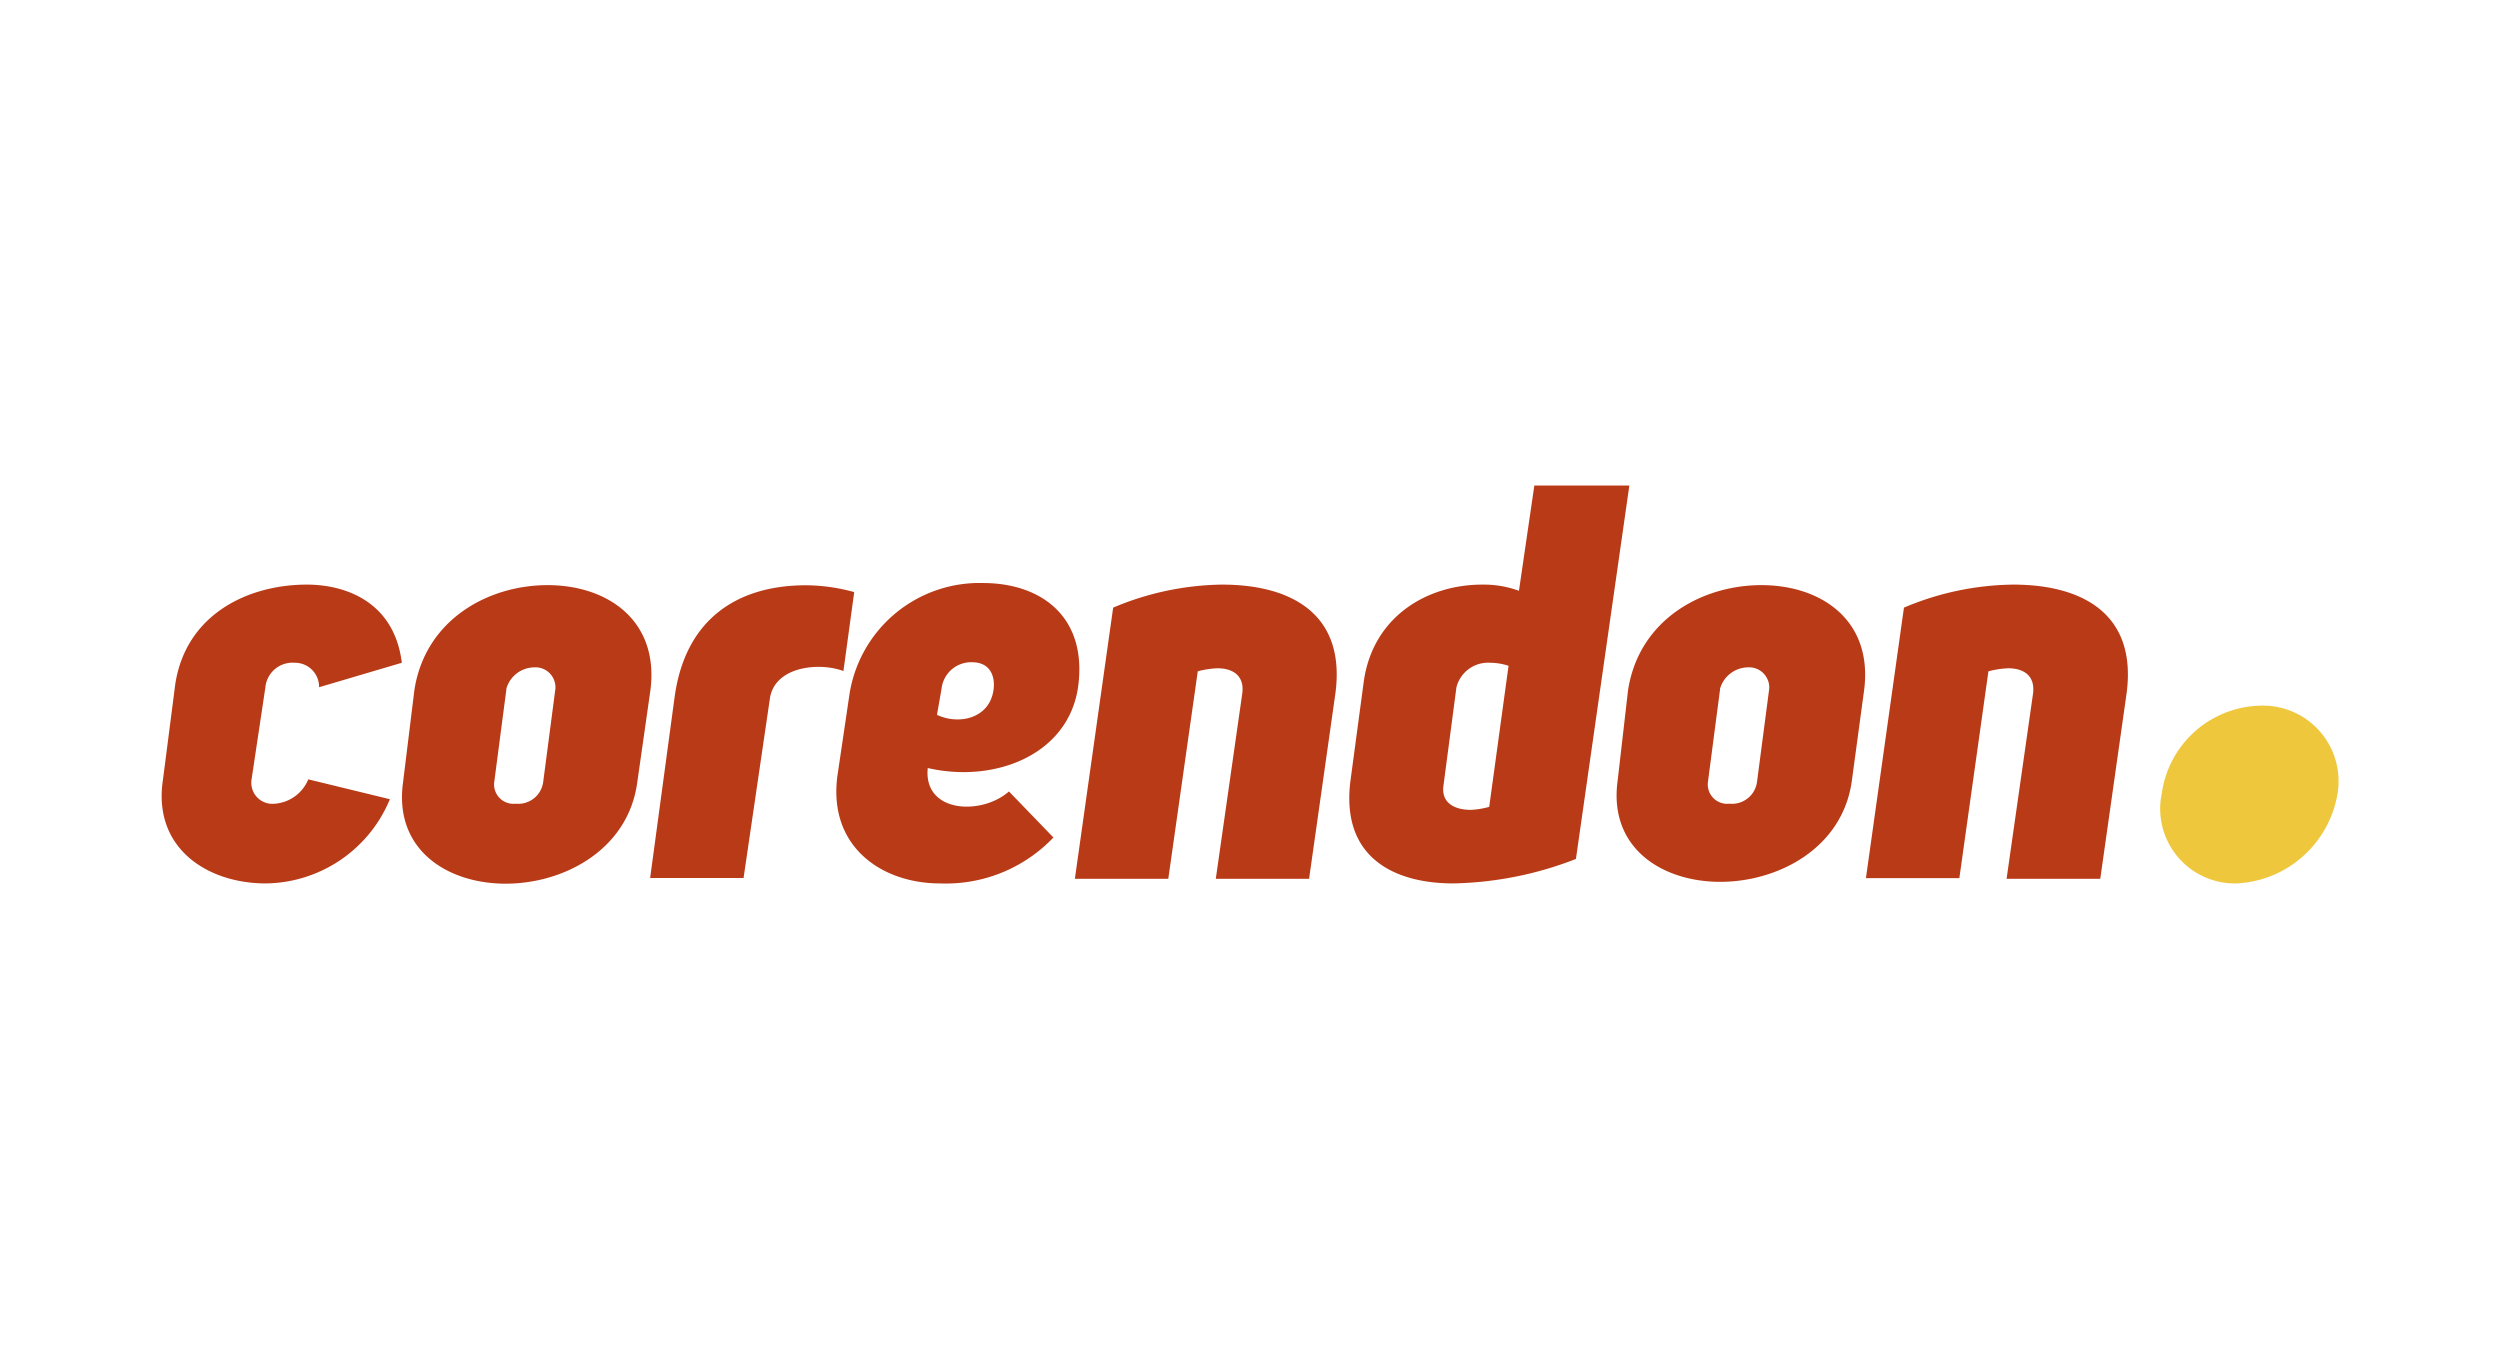 <svg id="Layer_1" data-name="Layer 1" xmlns="http://www.w3.org/2000/svg" viewBox="0 0 190 104"><defs><style>.cls-1{fill:#b93a17;}.cls-2{fill:#efc73d;}</style></defs><path class="cls-1" d="M29.63,60.74a10.33,10.33,0,0,1-9.44,6.4c-4.42,0-8.62-2.68-7.8-7.92L13.32,52c.82-5.36,5.59-7.57,10-7.57,2.91,0,6.64,1.28,7.22,5.94l-6.29,1.86a1.83,1.83,0,0,0-1.86-1.86,2.07,2.07,0,0,0-2.22,1.86l-1.05,7a1.6,1.6,0,0,0,1.63,1.86,3,3,0,0,0,2.68-1.86Z"/><path class="cls-1" d="M31.49,52.47c.81-5.36,5.59-8,10.13-8s8.5,2.68,7.81,8l-1,7c-.7,5.13-5.59,7.69-10,7.69s-8.5-2.56-7.8-7.69Zm7-.12-.93,7.1a1.47,1.47,0,0,0,1.63,1.63,1.91,1.91,0,0,0,2.09-1.63l.93-7.1a1.52,1.52,0,0,0-1.63-1.63A2.23,2.23,0,0,0,38.48,52.35Z"/><path class="cls-1" d="M64.92,45,64.1,51c-1.86-.7-5.24-.35-5.59,2.1l-2,13.63h-7.1l1.86-13.75c.81-5.94,4.77-8.5,10-8.5A14.05,14.05,0,0,1,64.92,45Z"/><path class="cls-1" d="M76.68,60.15l3.38,3.5a11.29,11.29,0,0,1-8.62,3.49c-4.43,0-8.5-2.79-7.8-8.15l.93-6.29A10,10,0,0,1,74.7,44.31c4.54,0,8,2.68,7.22,8-.81,5.12-6.4,7.22-11.41,6.06C70.16,61.78,74.58,62,76.68,60.15Zm-5.47-5.82c1.74.81,4.07.23,4.31-2,.11-1.05-.35-2-1.64-2a2.26,2.26,0,0,0-2.32,2Z"/><path class="cls-1" d="M84.6,46.18a21.86,21.86,0,0,1,8.27-1.75c5.24,0,9.43,2.21,8.62,8.27l-2,14.09H92.4l2-14c.24-1.52-.81-2-1.86-2a6.5,6.5,0,0,0-1.51.23L88.79,66.79h-7.1Z"/><path class="cls-1" d="M119.77,65.28a27,27,0,0,1-9.31,1.86c-4.55,0-8.62-2-7.81-7.92l1-7.45c.7-4.89,4.78-7.34,9-7.34a7.79,7.79,0,0,1,2.79.47l1.17-8h7.22ZM114.65,50.6a4.57,4.57,0,0,0-1.4-.23,2.48,2.48,0,0,0-2.56,1.86l-1,7.57c-.12,1.28.93,1.75,2.1,1.75a6.12,6.12,0,0,0,1.39-.23Z"/><path class="cls-1" d="M123.73,52.47c.82-5.36,5.59-8,10.14-8s8.5,2.68,7.8,8l-.93,6.87c-.7,5.12-5.59,7.68-10,7.68s-8.5-2.56-7.8-7.68Zm7-.12-.93,7.1a1.47,1.47,0,0,0,1.63,1.63,1.92,1.92,0,0,0,2.1-1.63l.93-7.1a1.53,1.53,0,0,0-1.63-1.63A2.24,2.24,0,0,0,130.72,52.35Z"/><path class="cls-1" d="M144.7,46.18A21.82,21.82,0,0,1,153,44.43c5.24,0,9.43,2.21,8.62,8.27l-2,14.09H152.5l2-14c.23-1.52-.81-2-1.86-2a6.66,6.66,0,0,0-1.52.23l-2.21,15.72h-7.1Z"/><path class="cls-2" d="M171.84,53.63a5.74,5.74,0,0,1,5.82,6.64A8.18,8.18,0,0,1,170,67.14a5.68,5.68,0,0,1-5.7-6.87A7.74,7.74,0,0,1,171.84,53.63Z"/></svg>